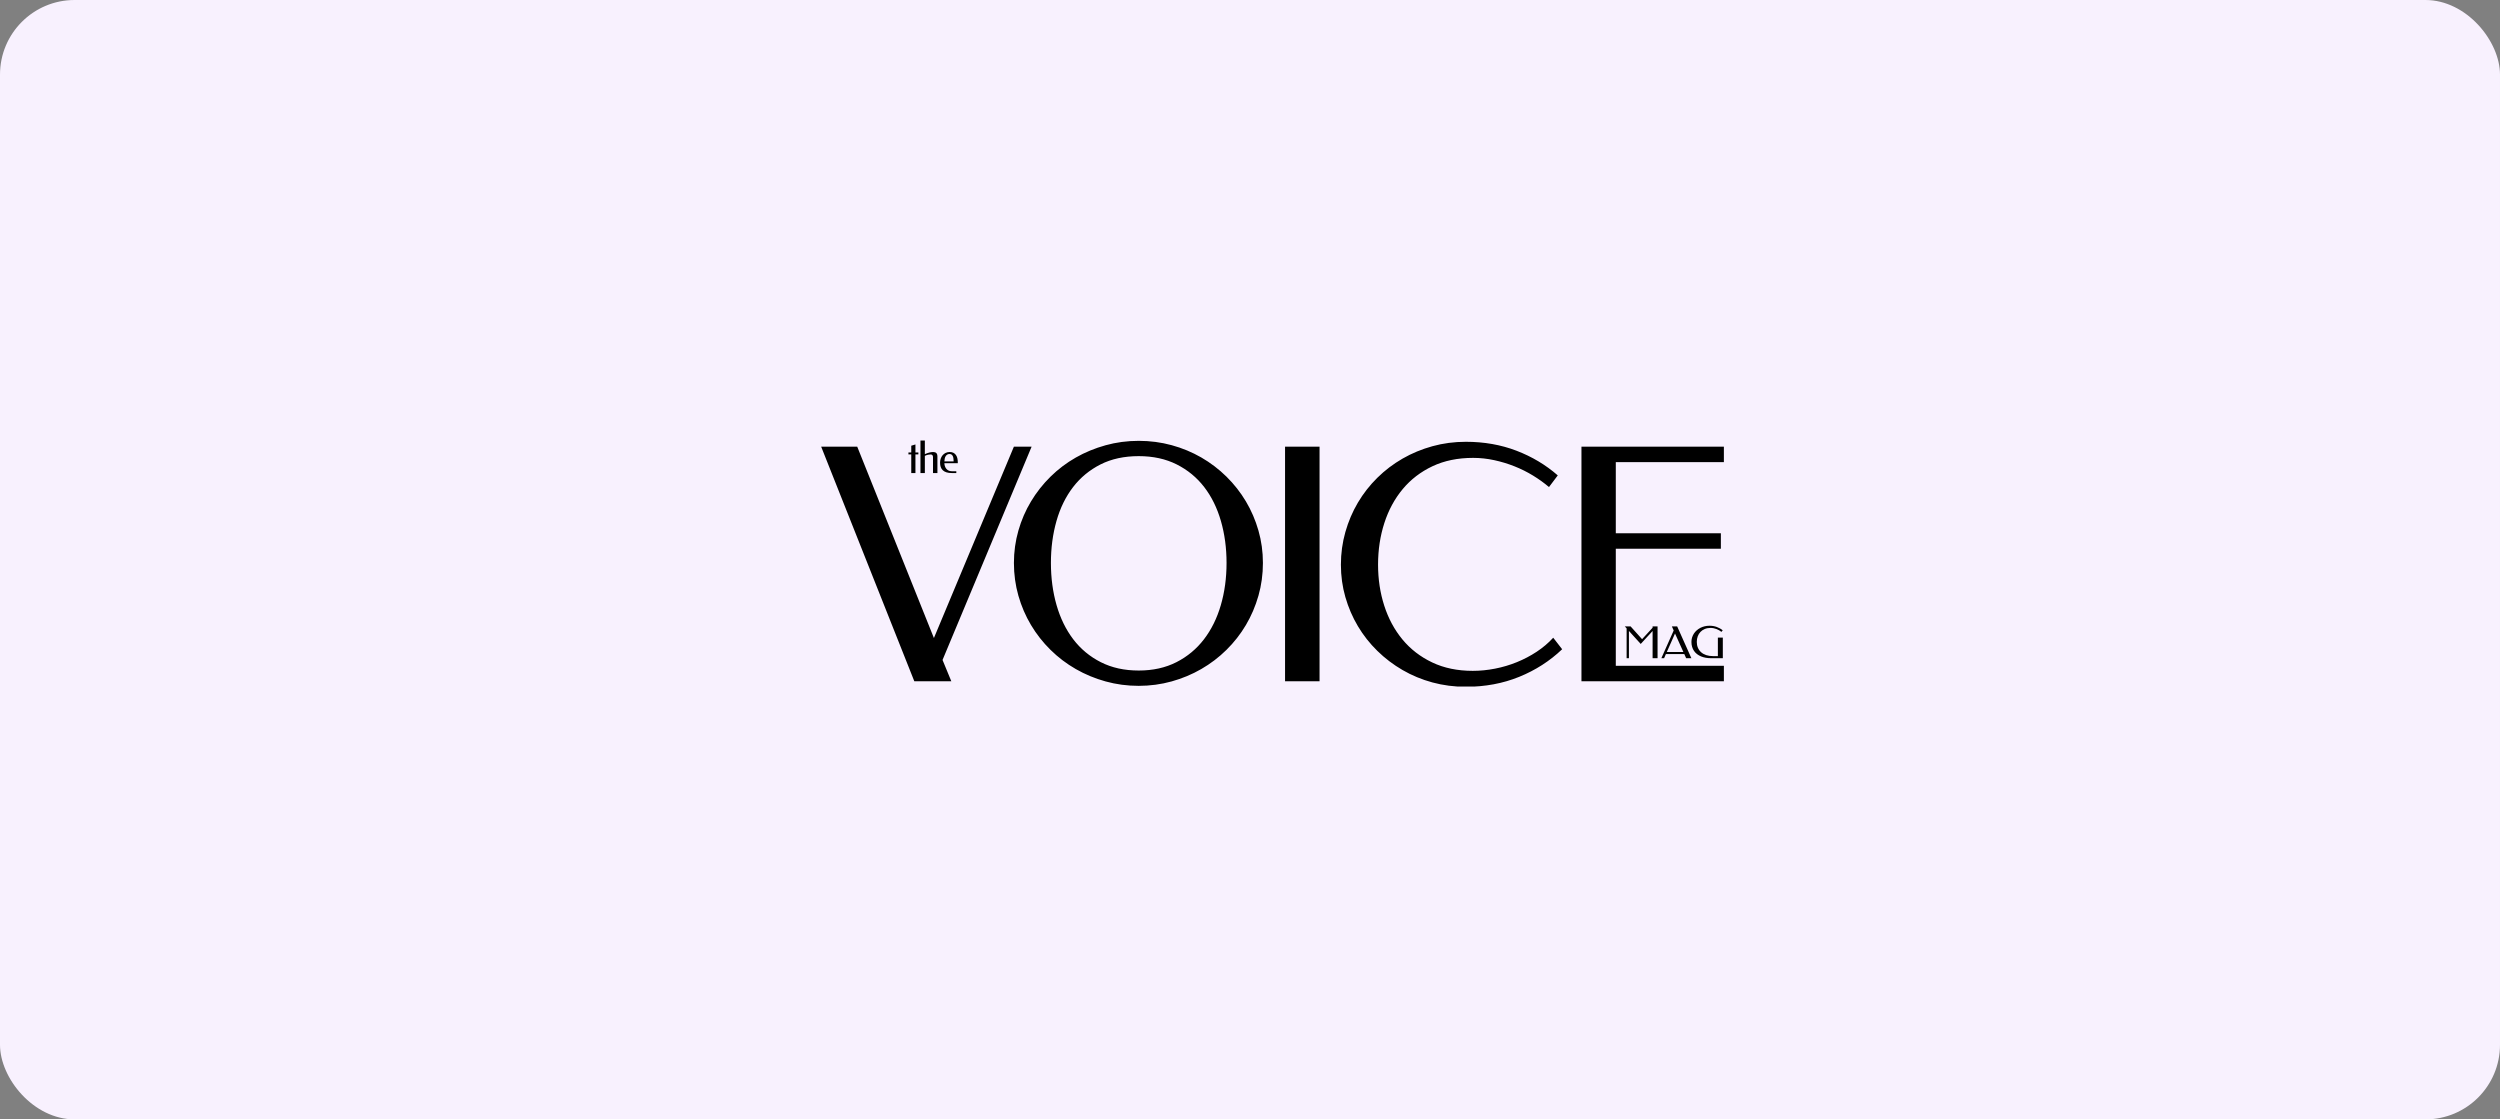 <?xml version="1.0" encoding="UTF-8"?> <svg xmlns="http://www.w3.org/2000/svg" width="335" height="150" viewBox="0 0 335 150" fill="none"><rect x="0" y="0" width="335" height="150" fill="#808080" stroke="none"/><rect width="335" height="150" rx="10" fill="#F8F1FE"></rect><g clip-path="url(#clip0_630_4399)"><path d="M211.915 59.855V91.289H231.036V89.217H216.517V73.531H230.596V71.459H216.517V61.926H231.036V59.855H211.915ZM191.951 59.791C190.522 60.186 189.188 60.739 187.949 61.451C186.71 62.163 185.581 63.018 184.566 64.019C183.55 65.02 182.681 66.13 181.96 67.349C181.238 68.568 180.679 69.882 180.279 71.292C179.88 72.701 179.681 74.16 179.681 75.668C179.681 77.176 179.88 78.624 180.279 80.011C180.679 81.4 181.238 82.7 181.96 83.912C182.681 85.124 183.55 86.227 184.566 87.22C185.581 88.214 186.709 89.07 187.949 89.789C189.189 90.508 190.523 91.061 191.951 91.449C193.381 91.836 194.873 92.03 196.427 92.03C199.004 92.03 201.386 91.586 203.571 90.697C205.756 89.81 207.675 88.577 209.329 86.998L208.131 85.455C207.487 86.16 206.747 86.787 205.914 87.336C205.08 87.885 204.195 88.35 203.256 88.731C202.318 89.112 201.344 89.401 200.335 89.598C199.327 89.796 198.332 89.894 197.351 89.894C195.305 89.894 193.492 89.517 191.909 88.763C190.326 88.01 188.999 86.984 187.927 85.688C186.855 84.391 186.043 82.883 185.49 81.164C184.936 79.444 184.66 77.612 184.66 75.668C184.66 73.681 184.941 71.821 185.501 70.087C186.061 68.354 186.881 66.839 187.96 65.542C189.039 64.245 190.369 63.224 191.952 62.476C193.535 61.73 195.349 61.356 197.394 61.356C198.346 61.356 199.293 61.459 200.231 61.663C201.169 61.867 202.073 62.142 202.941 62.487C203.81 62.832 204.636 63.244 205.421 63.723C206.205 64.203 206.92 64.717 207.564 65.267L208.741 63.703C207.129 62.293 205.284 61.19 203.204 60.394C201.123 59.597 198.865 59.2 196.427 59.2C194.872 59.199 193.381 59.397 191.951 59.791ZM176.82 59.855H172.197V91.289H176.82V59.855ZM147.505 88.73C146.034 87.984 144.805 86.962 143.817 85.665C142.83 84.368 142.084 82.843 141.579 81.088C141.075 79.334 140.823 77.449 140.823 75.433C140.823 73.432 141.071 71.557 141.569 69.81C142.065 68.063 142.809 66.547 143.796 65.265C144.784 63.982 146.009 62.971 147.474 62.231C148.937 61.492 150.643 61.122 152.591 61.122C154.51 61.122 156.205 61.492 157.676 62.231C159.146 62.971 160.376 63.983 161.363 65.265C162.351 66.547 163.097 68.063 163.601 69.81C164.106 71.557 164.358 73.432 164.358 75.433C164.358 77.449 164.102 79.333 163.591 81.088C163.08 82.843 162.327 84.368 161.332 85.665C160.338 86.962 159.108 87.984 157.645 88.73C156.181 89.477 154.496 89.851 152.591 89.851C150.671 89.852 148.976 89.478 147.505 88.73ZM157.003 91.31C158.417 90.915 159.741 90.362 160.974 89.65C162.207 88.939 163.331 88.083 164.347 87.081C165.362 86.081 166.23 84.971 166.952 83.752C167.673 82.533 168.234 81.222 168.633 79.82C169.032 78.417 169.231 76.956 169.231 75.433C169.231 73.939 169.032 72.494 168.633 71.1C168.234 69.704 167.673 68.402 166.952 67.189C166.23 65.977 165.362 64.871 164.347 63.87C163.331 62.87 162.207 62.014 160.974 61.301C159.741 60.591 158.417 60.041 157.003 59.654C155.588 59.267 154.117 59.073 152.591 59.073C151.049 59.073 149.568 59.271 148.147 59.665C146.724 60.06 145.394 60.609 144.154 61.314C142.915 62.02 141.787 62.871 140.771 63.872C139.755 64.872 138.883 65.979 138.155 67.191C137.426 68.403 136.863 69.707 136.464 71.102C136.065 72.497 135.865 73.941 135.865 75.435C135.865 76.957 136.065 78.419 136.464 79.821C136.863 81.224 137.427 82.534 138.155 83.754C138.883 84.973 139.755 86.083 140.771 87.083C141.786 88.084 142.914 88.94 144.154 89.652C145.394 90.364 146.724 90.917 148.147 91.311C149.568 91.706 151.049 91.904 152.591 91.904C154.117 91.902 155.588 91.704 157.003 91.31ZM122.518 91.289H127.477L126.3 88.435L138.235 59.855H135.861L125.144 85.496L114.869 59.855H110.037L122.518 91.289Z" fill="black"></path><path d="M227.497 85.269C227.581 85.041 227.703 84.844 227.862 84.677C228.02 84.511 228.213 84.38 228.439 84.285C228.665 84.19 228.921 84.142 229.205 84.14C229.342 84.14 229.479 84.153 229.614 84.18C229.749 84.207 229.881 84.244 230.006 84.292C230.132 84.34 230.252 84.396 230.364 84.461C230.476 84.526 230.579 84.596 230.672 84.671L230.842 84.459C230.61 84.269 230.343 84.121 230.042 84.011C229.741 83.903 229.416 83.848 229.066 83.848C228.842 83.848 228.627 83.873 228.421 83.923C228.215 83.972 228.023 84.043 227.844 84.136C227.666 84.229 227.503 84.341 227.356 84.47C227.21 84.6 227.085 84.745 226.98 84.906C226.876 85.067 226.796 85.24 226.738 85.428C226.68 85.615 226.652 85.811 226.652 86.016C226.652 86.261 226.683 86.484 226.744 86.686C226.805 86.888 226.893 87.071 227.006 87.233C227.119 87.396 227.254 87.537 227.412 87.657C227.57 87.778 227.746 87.878 227.939 87.958C228.133 88.038 228.341 88.099 228.564 88.139C228.786 88.179 229.017 88.199 229.258 88.199H230.858V85.439H230.194V87.918H229.53C229.197 87.918 228.897 87.872 228.629 87.783C228.362 87.694 228.135 87.565 227.949 87.399C227.762 87.233 227.62 87.033 227.52 86.799C227.42 86.565 227.37 86.304 227.37 86.016C227.37 85.745 227.412 85.496 227.497 85.269ZM224.452 84.888L225.571 87.364H223.355L224.452 84.888ZM224.74 83.937H224.031L224.274 84.484L222.622 88.198H222.989L223.231 87.645H225.695L225.944 88.198H226.644L224.74 83.937ZM218.5 83.937H217.724L217.967 84.206V88.198H218.276V84.547L219.857 86.289L221.448 84.552V88.198H222.113V83.937H221.448V84.115L220.039 85.651L218.5 83.937Z" fill="black"></path><path d="M127.501 60.909C127.57 60.956 127.625 61.021 127.665 61.101C127.706 61.181 127.735 61.273 127.752 61.376C127.768 61.479 127.778 61.588 127.782 61.702V61.828H126.549C126.551 61.698 126.566 61.574 126.592 61.454C126.617 61.334 126.659 61.228 126.714 61.137C126.769 61.046 126.84 60.974 126.925 60.919C127.011 60.864 127.113 60.837 127.234 60.837C127.343 60.837 127.432 60.861 127.501 60.909ZM126.711 60.689C126.551 60.768 126.416 60.874 126.306 61.006C126.197 61.138 126.113 61.29 126.055 61.462C125.998 61.634 125.969 61.812 125.969 61.995C125.969 62.216 125.999 62.413 126.059 62.584C126.12 62.756 126.213 62.902 126.341 63.021C126.468 63.14 126.63 63.231 126.827 63.293C127.024 63.356 127.259 63.387 127.531 63.387H128.146V63.147H127.539C127.357 63.147 127.203 63.111 127.078 63.04C126.953 62.969 126.85 62.879 126.772 62.772C126.693 62.664 126.636 62.547 126.601 62.42C126.567 62.293 126.548 62.175 126.548 62.065H128.343V61.927C128.343 61.746 128.324 61.573 128.286 61.41C128.248 61.246 128.186 61.102 128.1 60.977C128.014 60.852 127.902 60.753 127.764 60.679C127.627 60.606 127.46 60.569 127.262 60.569C127.056 60.57 126.872 60.61 126.711 60.689ZM123.93 59.029H123.342V63.387H123.93V61.083C124.095 61.007 124.243 60.956 124.374 60.932C124.505 60.908 124.62 60.896 124.719 60.896C124.78 60.896 124.83 60.907 124.869 60.929C124.909 60.952 124.94 60.981 124.962 61.016C124.985 61.051 125 61.092 125.009 61.136C125.018 61.181 125.022 61.225 125.022 61.268V63.387H125.614V61.177C125.614 60.964 125.565 60.81 125.47 60.714C125.374 60.619 125.234 60.571 125.051 60.571C124.977 60.571 124.901 60.575 124.823 60.584C124.744 60.593 124.659 60.608 124.567 60.631C124.476 60.653 124.378 60.683 124.273 60.718C124.168 60.755 124.054 60.8 123.929 60.855V59.029H123.93ZM123.062 60.626H122.668V59.556L122.109 59.726V60.626H121.73V60.89H122.109V63.387H122.668V60.89H123.062V60.626Z" fill="black"></path></g><defs><clipPath id="clip0_630_4399"><rect width="121" height="33" fill="white" transform="translate(110 59)"></rect></clipPath></defs></svg> 